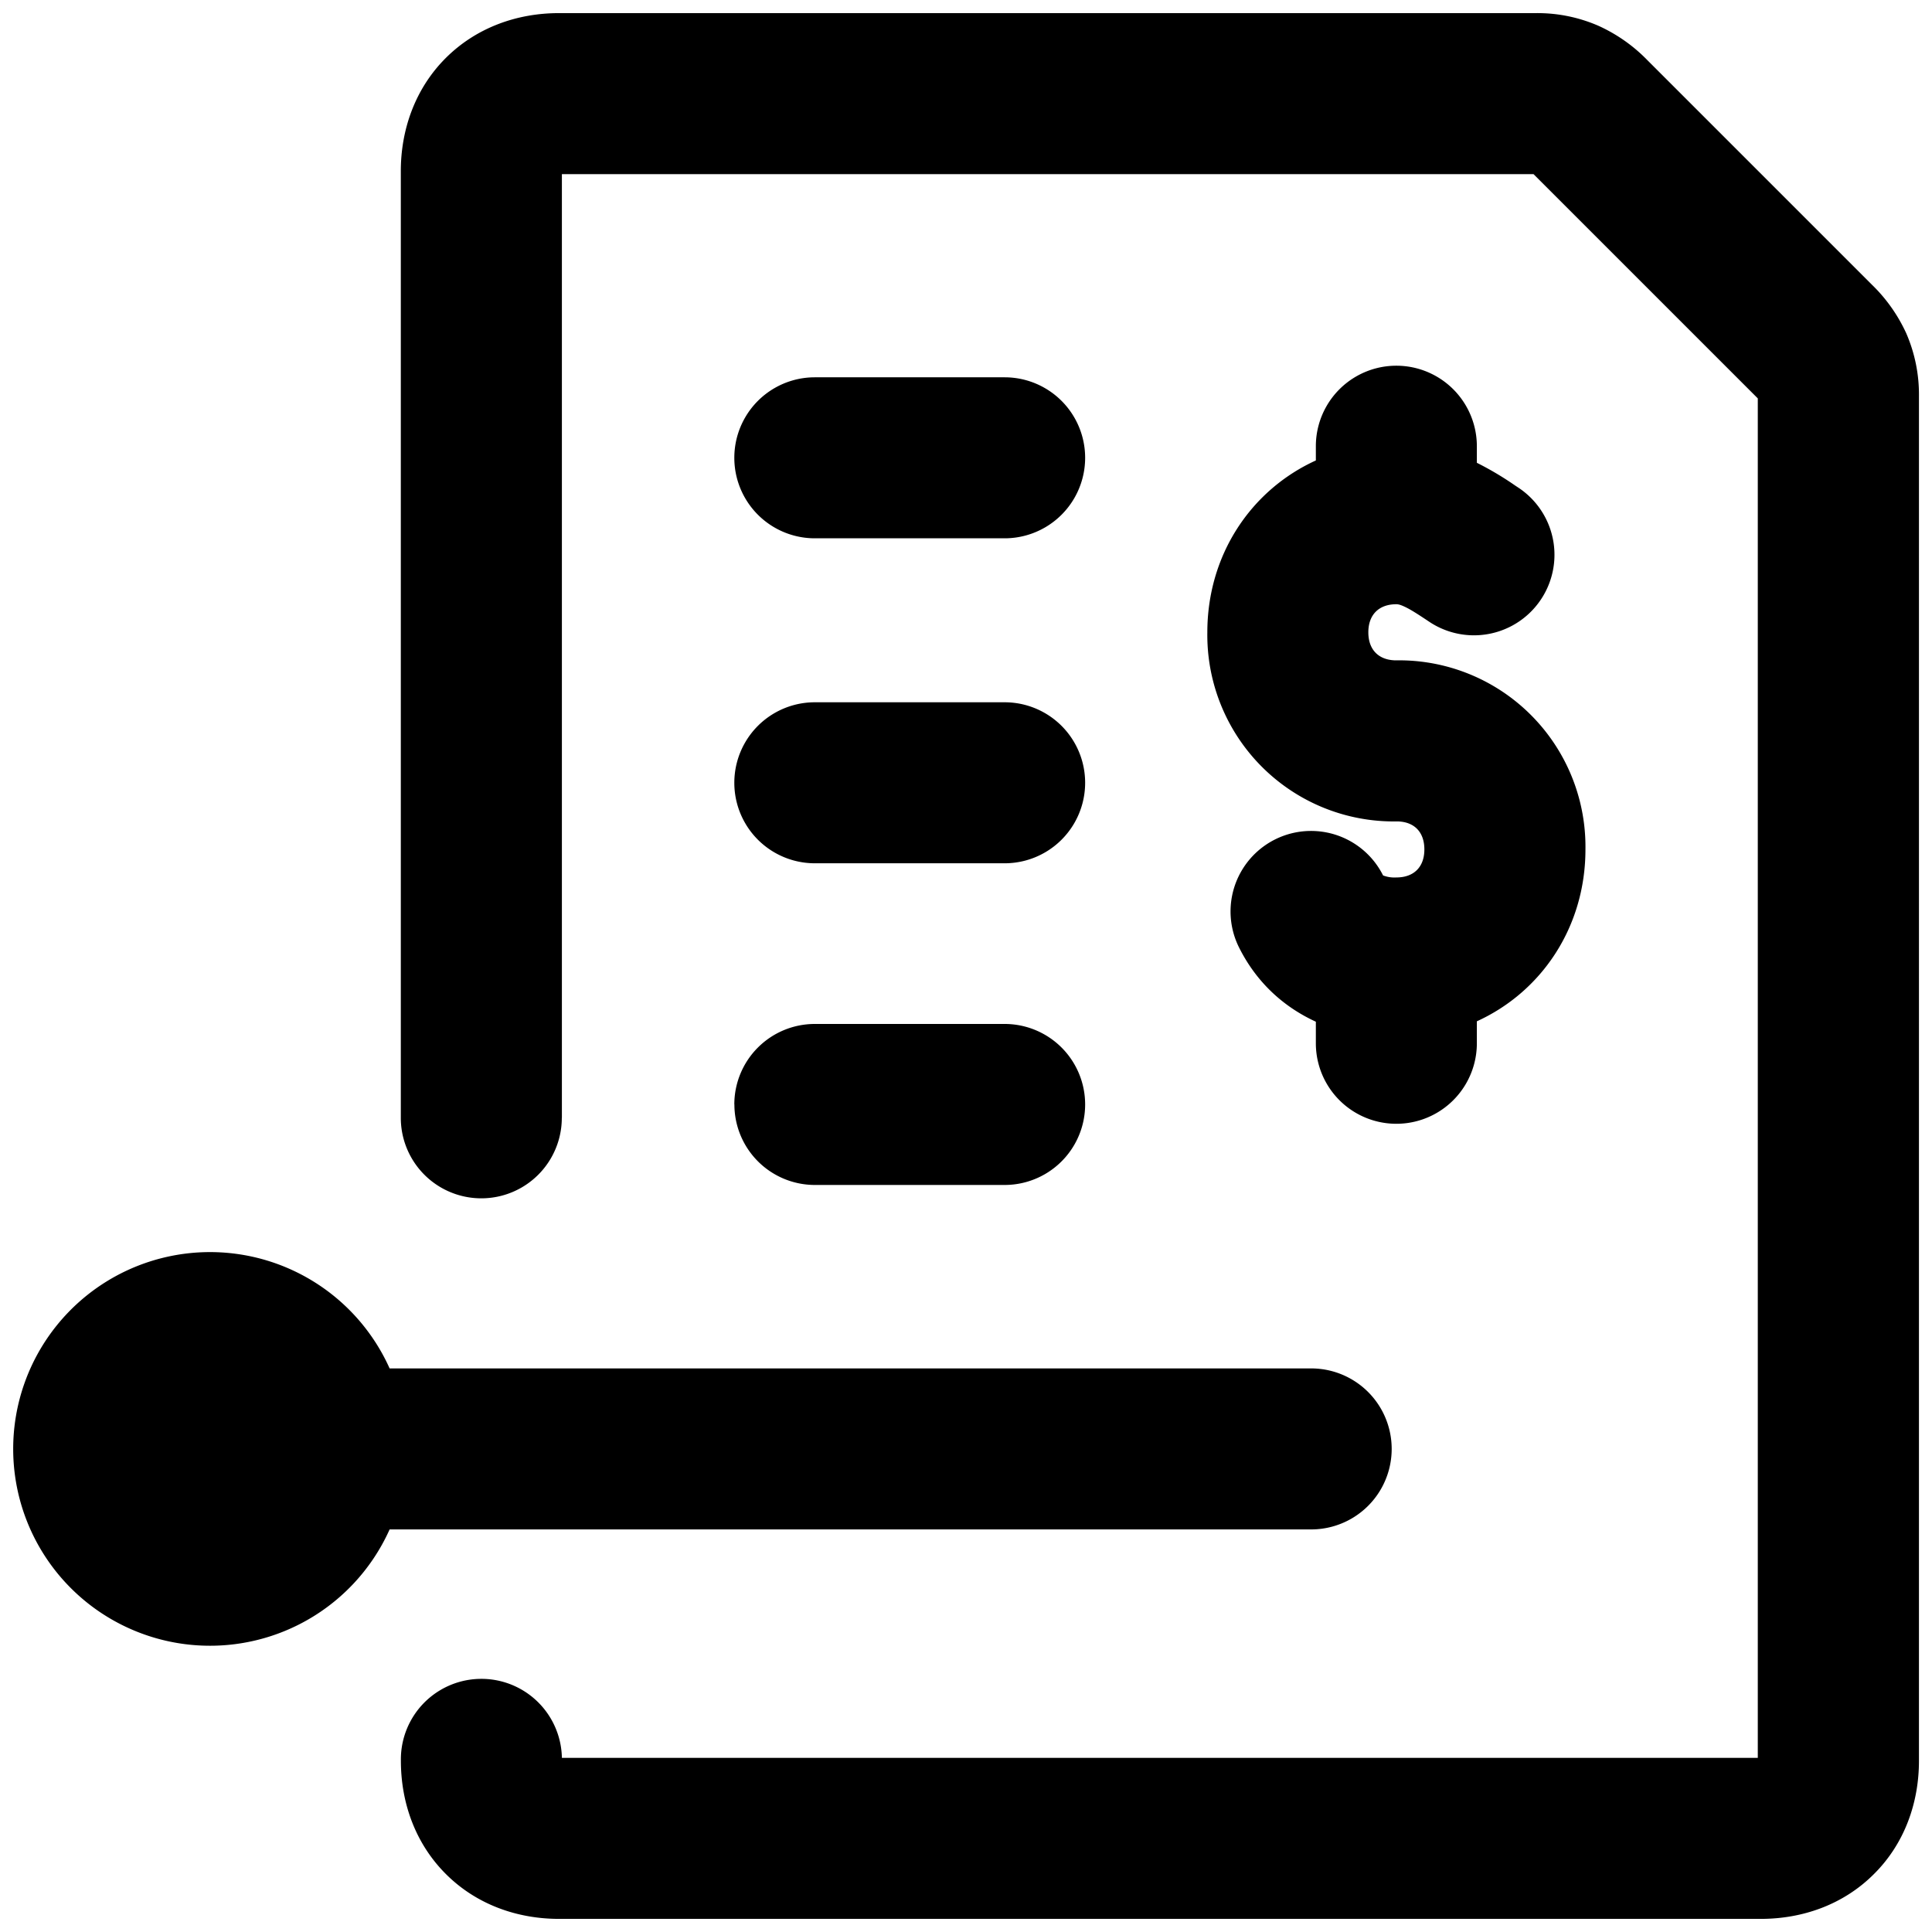 <svg xmlns="http://www.w3.org/2000/svg" fill="none" viewBox="0 0 24 24"><path fill="#000000" fill-rule="evenodd" d="M6.98 13.886V2.163h12.07l2.786 2.786v16.888H6.98a1 1 0 0 0 -2 0.037c0 0.516 0.177 1.024 0.558 1.405 0.382 0.382 0.89 0.558 1.406 0.558h14.93c0.517 0 1.025 -0.176 1.406 -0.558 0.382 -0.38 0.558 -0.889 0.558 -1.405V4.92a1.91 1.91 0 0 0 -0.158 -0.78 1.998 1.998 0 0 0 -0.424 -0.601L20.462 0.745a1.997 1.997 0 0 0 -0.602 -0.423 1.895 1.895 0 0 0 -0.78 -0.159H6.943c-0.517 0 -1.024 0.177 -1.406 0.558 -0.381 0.381 -0.558 0.89 -0.558 1.405v11.76a1 1 0 1 0 2 0Zm11.366 -8.343a1 1 0 0 0 -2 0v0.177c-0.805 0.367 -1.348 1.172 -1.348 2.135a2.316 2.316 0 0 0 2.348 2.349l0.018 0c0.208 0.006 0.33 0.135 0.33 0.348 0 0.218 -0.13 0.348 -0.348 0.348a0.397 0.397 0 0 1 -0.165 -0.025 1 1 0 0 0 -1.789 0.895c0.223 0.446 0.566 0.744 0.954 0.922v0.268a1 1 0 1 0 2 0v-0.273c0.806 -0.367 1.349 -1.173 1.349 -2.135a2.316 2.316 0 0 0 -2.349 -2.349l-0.018 0c-0.207 -0.007 -0.33 -0.136 -0.33 -0.348 0 -0.218 0.13 -0.349 0.348 -0.349 0.016 0 0.041 0.002 0.099 0.029 0.074 0.034 0.154 0.085 0.31 0.189a1 1 0 0 0 1.11 -1.664l-0.041 -0.027a3.885 3.885 0 0 0 -0.478 -0.284v-0.206ZM4.84 18.999a2.445 2.445 0 1 1 0 -2h11.448a1 1 0 1 1 0 2H4.839Zm5.282 -10.275a1 1 0 0 0 0 2h2.358a1 1 0 0 0 0 -2h-2.357Zm-1 4.996a1 1 0 0 1 1 -1h2.358a1 1 0 0 1 0 2h-2.357a1 1 0 0 1 -1 -1Zm1 -9.033a1 1 0 0 0 0 2h2.358a1 1 0 0 0 0 -2h-2.357Z" clip-rule="evenodd" stroke-width="1"></path></svg>